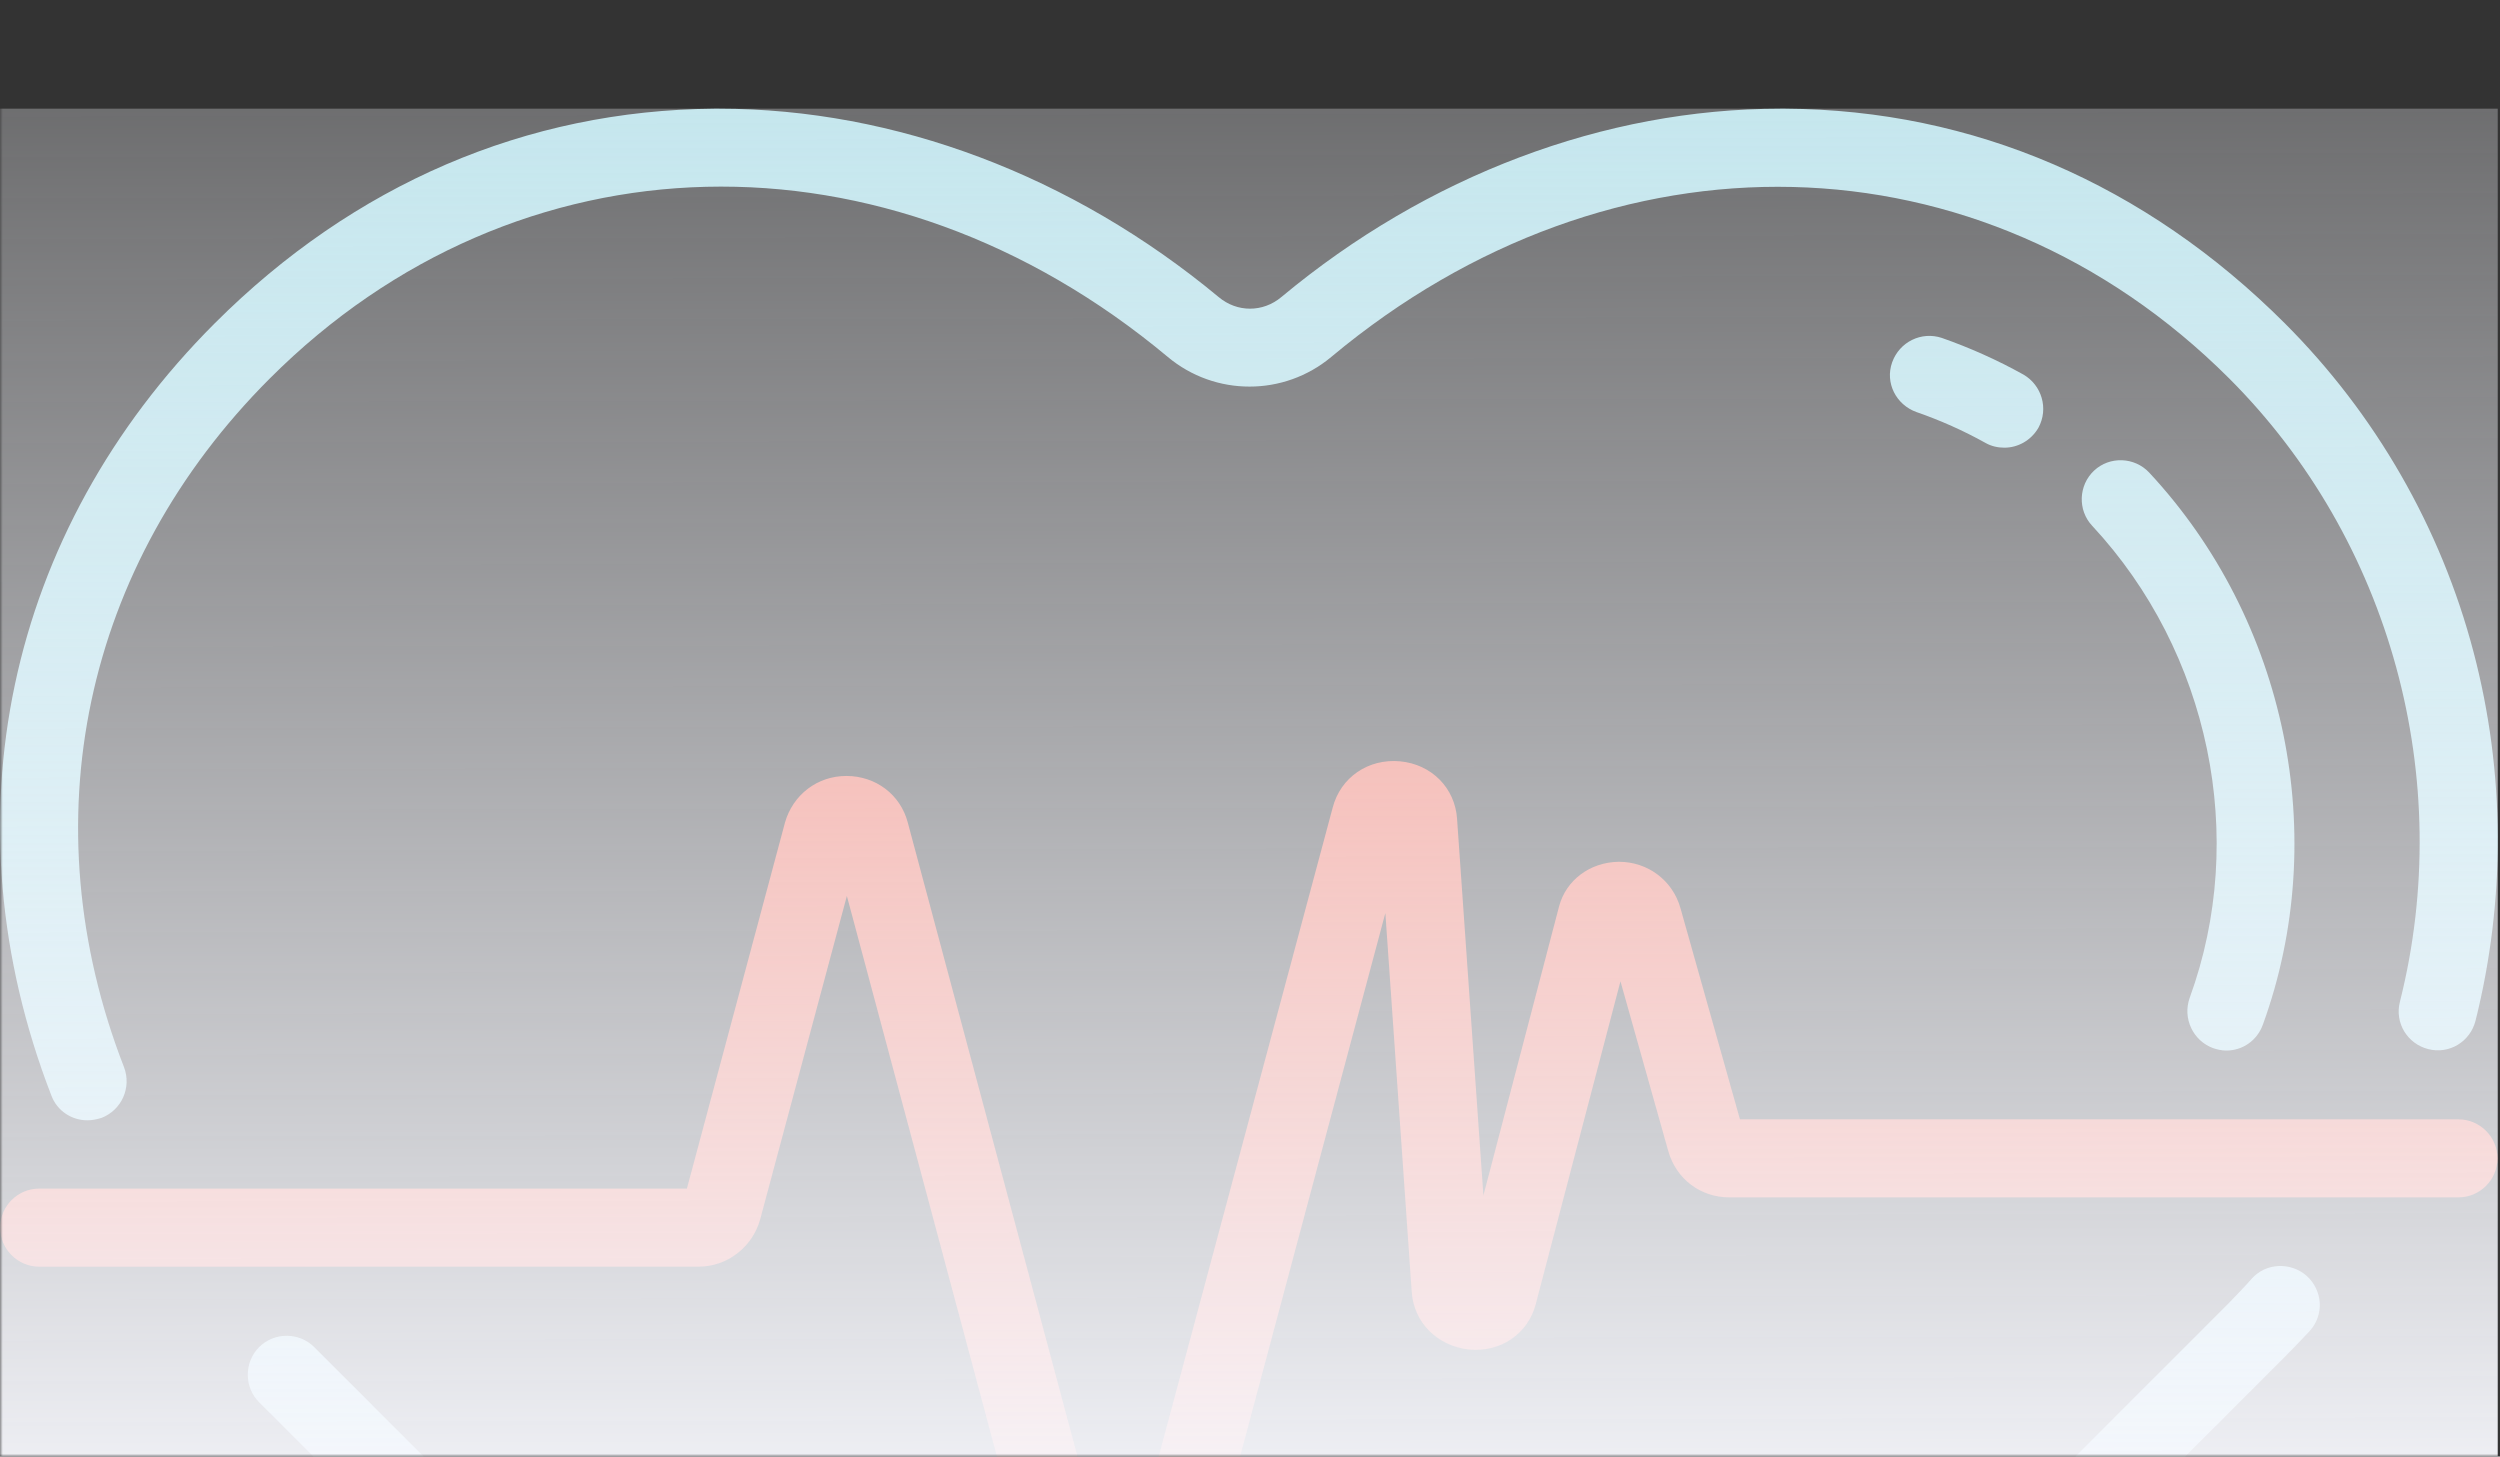 <?xml version="1.0" encoding="UTF-8"?> <svg xmlns="http://www.w3.org/2000/svg" width="460" height="268" viewBox="0 0 460 268" fill="none"><rect x="0" y="0" width="460" height="268" fill="#333333" stroke="none"/><mask id="mask0_163_917" style="mask-type:alpha" maskUnits="userSpaceOnUse" x="0" y="0" width="460" height="268"><rect width="460" height="268" fill="#C4C4C4"></rect></mask><g mask="url(#mask0_163_917)"><path d="M414.3 235.306C412.953 236.832 411.517 238.268 410.171 239.704L236.329 413.547C232.828 417.047 227.084 417.047 223.495 413.547L57.819 247.871C55.037 245.089 50.46 245.089 47.678 247.871C44.895 250.653 44.895 255.23 47.678 258.013L213.263 423.598C217.84 428.176 223.854 430.419 229.867 430.419C235.88 430.419 241.893 428.176 246.47 423.598L420.313 249.756C421.838 248.23 423.454 246.525 424.98 244.909C427.672 241.948 427.403 237.46 424.441 234.768C421.479 232.165 416.902 232.345 414.3 235.306V235.306Z" fill="#B0DFE7"></path><path d="M16.086 206.138C16.984 206.138 17.791 205.959 18.689 205.689C22.369 204.253 24.253 200.125 22.817 196.356C5.316 151.302 15.368 103.915 49.652 69.631C95.154 24.128 163.094 22.423 214.879 65.682C223.584 72.951 236.239 72.951 244.944 65.682C296.64 22.513 364.579 24.128 410.171 69.631C439.878 99.338 451.904 143.314 441.583 184.329C440.596 188.188 442.929 192.048 446.789 193.035C450.648 194.022 454.507 191.689 455.494 187.829C461.059 165.572 460.969 142.148 455.135 119.98C449.122 97.094 437.096 76.183 420.403 59.489C394.824 33.911 363.053 20.18 328.5 20C328.231 20 327.872 20 327.603 20C295.204 20 262.625 32.295 235.79 54.643C232.38 57.515 227.623 57.515 224.213 54.643C197.288 32.295 164.709 20 132.31 20C132.041 20 131.682 20 131.413 20C96.86 20.269 65.089 33.911 39.511 59.489C1.098 97.902 -10.12 151.033 9.445 201.561C10.522 204.433 13.214 206.138 16.086 206.138V206.138Z" fill="#B0DFE7"></path><path d="M407.209 192.855C408.017 193.125 408.825 193.304 409.632 193.304C412.594 193.304 415.287 191.509 416.364 188.547C428.928 153.994 420.761 114.146 395.452 86.952C392.76 84.08 388.183 83.901 385.311 86.593C382.439 89.286 382.259 93.863 384.952 96.735C406.581 119.98 413.671 154.084 402.901 183.611C401.555 187.381 403.53 191.509 407.209 192.855V192.855Z" fill="#B0DFE7"></path><path d="M357.309 62.182C353.54 60.925 349.501 62.9 348.155 66.669C346.809 70.439 348.873 74.477 352.642 75.823C357.04 77.349 361.258 79.234 365.297 81.478C366.374 82.106 367.63 82.375 368.797 82.375C371.31 82.375 373.733 81.029 375.079 78.695C376.964 75.195 375.708 70.887 372.297 68.913C367.451 66.22 362.425 63.977 357.309 62.182Z" fill="#B0DFE7"></path><path d="M452.353 205.959H320.153L309.204 167.098C307.768 161.982 303.191 158.571 297.896 158.571H297.806C292.511 158.661 288.113 161.982 286.857 166.828L272.946 219.959L268.099 150.674C267.74 145.019 263.432 140.622 257.599 140.083C251.765 139.545 246.649 143.045 245.214 148.609L205.724 295.886L167.043 151.392C165.696 146.186 161.119 142.776 155.734 142.776C150.349 142.776 145.862 146.276 144.426 151.392L126.387 218.703H7.201C3.252 218.703 0.021 221.934 0.021 225.883C0.021 229.832 3.252 233.063 7.201 233.063H128.541C133.836 233.063 138.413 229.473 139.849 224.447L155.824 164.854L194.506 309.349C195.852 314.554 200.429 317.964 205.814 317.964C211.199 317.964 215.686 314.464 217.122 309.349L254.906 167.995L259.753 237.64C260.112 243.384 264.509 247.692 270.343 248.32C276.087 248.858 281.113 245.448 282.549 240.063L298.165 180.56L306.96 211.792C308.396 216.908 312.884 220.318 318.179 220.318H452.353C456.302 220.318 459.533 217.087 459.533 213.138C459.533 209.189 456.302 205.959 452.353 205.959V205.959Z" fill="#F36954"></path><rect y="20" width="459.591" height="303.402" fill="url(#paint0_linear_163_917)"></rect></g><defs><linearGradient id="paint0_linear_163_917" x1="226.329" y1="-95.347" x2="227.088" y2="287.498" gradientUnits="userSpaceOnUse"><stop stop-color="#F7F8FD" stop-opacity="0"></stop><stop offset="1" stop-color="#F7F8FD"></stop></linearGradient></defs></svg> 